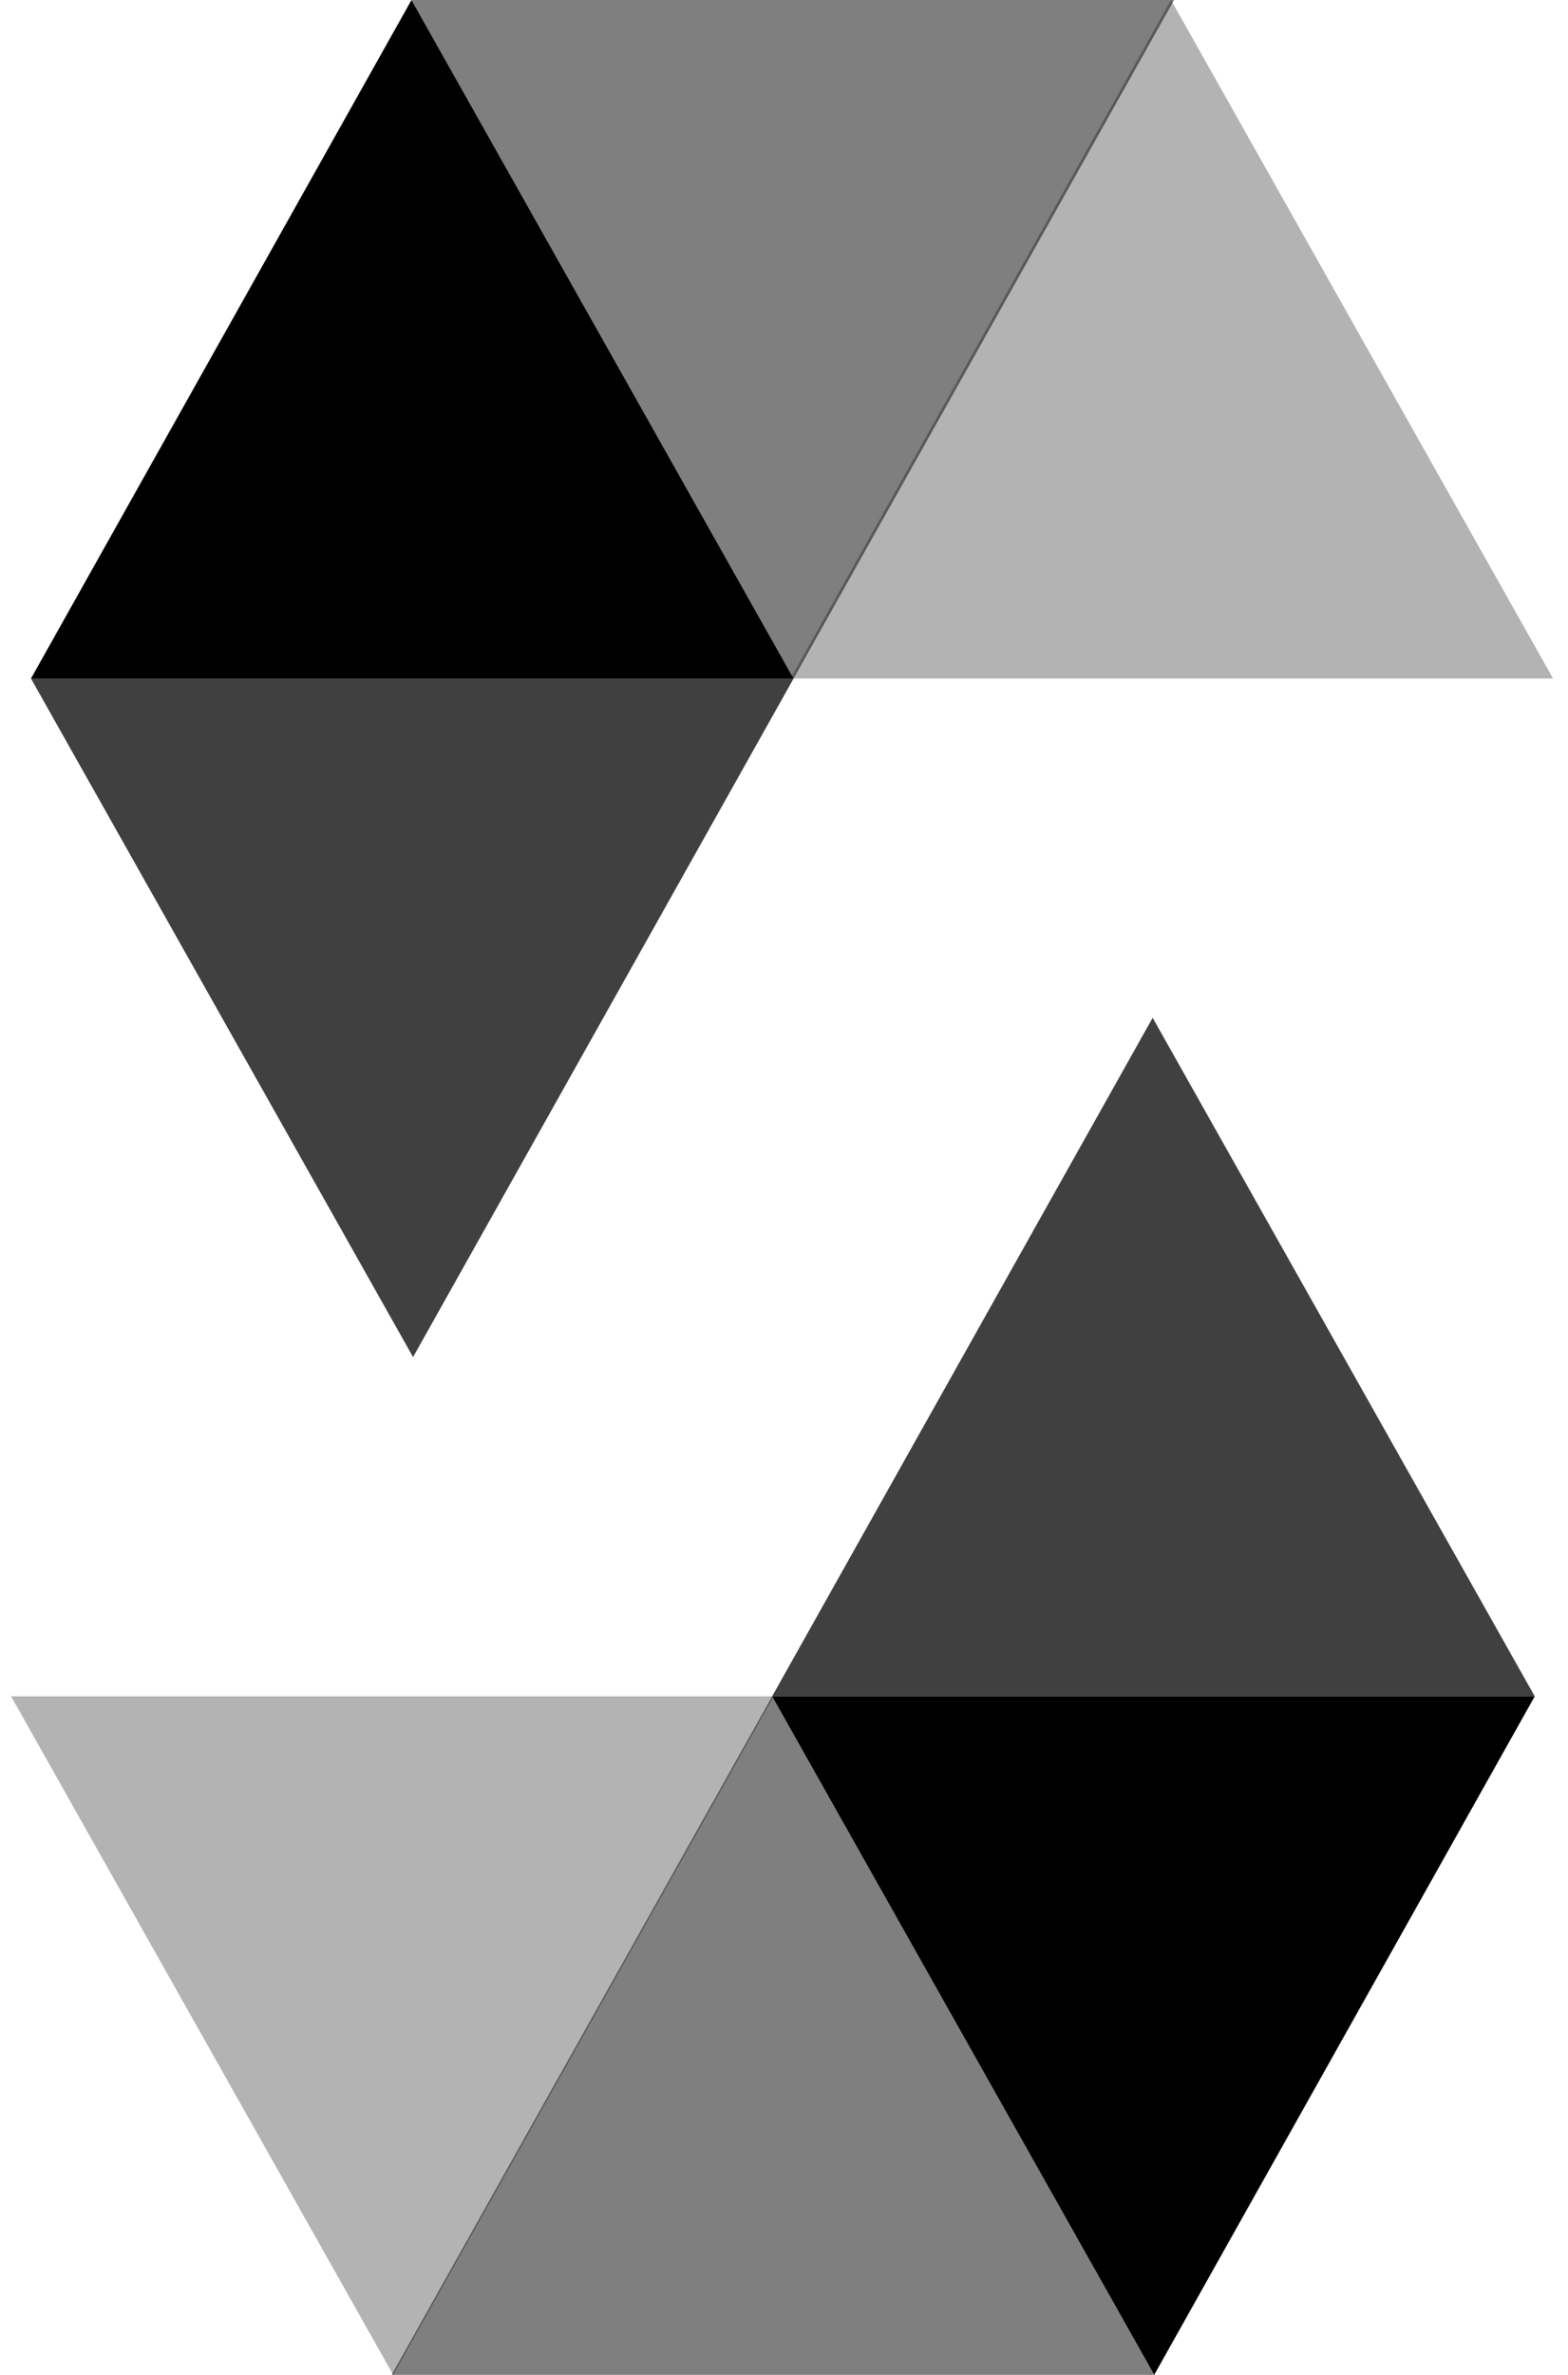 <svg xmlns="http://www.w3.org/2000/svg" viewBox="0 0 37 56" fill="currentColor"><path d="M27.632 0L36.648 16H18.653L27.632 0Z" fill="currentColor" fill-opacity="0.3"></path><path d="M18.726 16L9.71 9.53674e-07H27.705L18.726 16Z" fill="currentColor" fill-opacity="0.5"></path><path d="M9.71 0L18.726 16H0.731L9.71 0Z" fill="currentColor"></path><path d="M9.747 32L0.731 16H18.726L9.747 32Z" fill="currentColor" fill-opacity="0.75"></path><path d="M9.278 56L0.262 40H18.257L9.278 56Z" fill="currentColor" fill-opacity="0.3"></path><path d="M27.236 56L18.22 40H36.215L27.236 56Z" fill="currentColor"></path><path d="M18.22 40L27.236 56H9.241L18.22 40Z" fill="currentColor" fill-opacity="0.5"></path><path d="M27.199 24L36.215 40H18.22L27.199 24Z" fill="currentColor" fill-opacity="0.75"></path></svg>